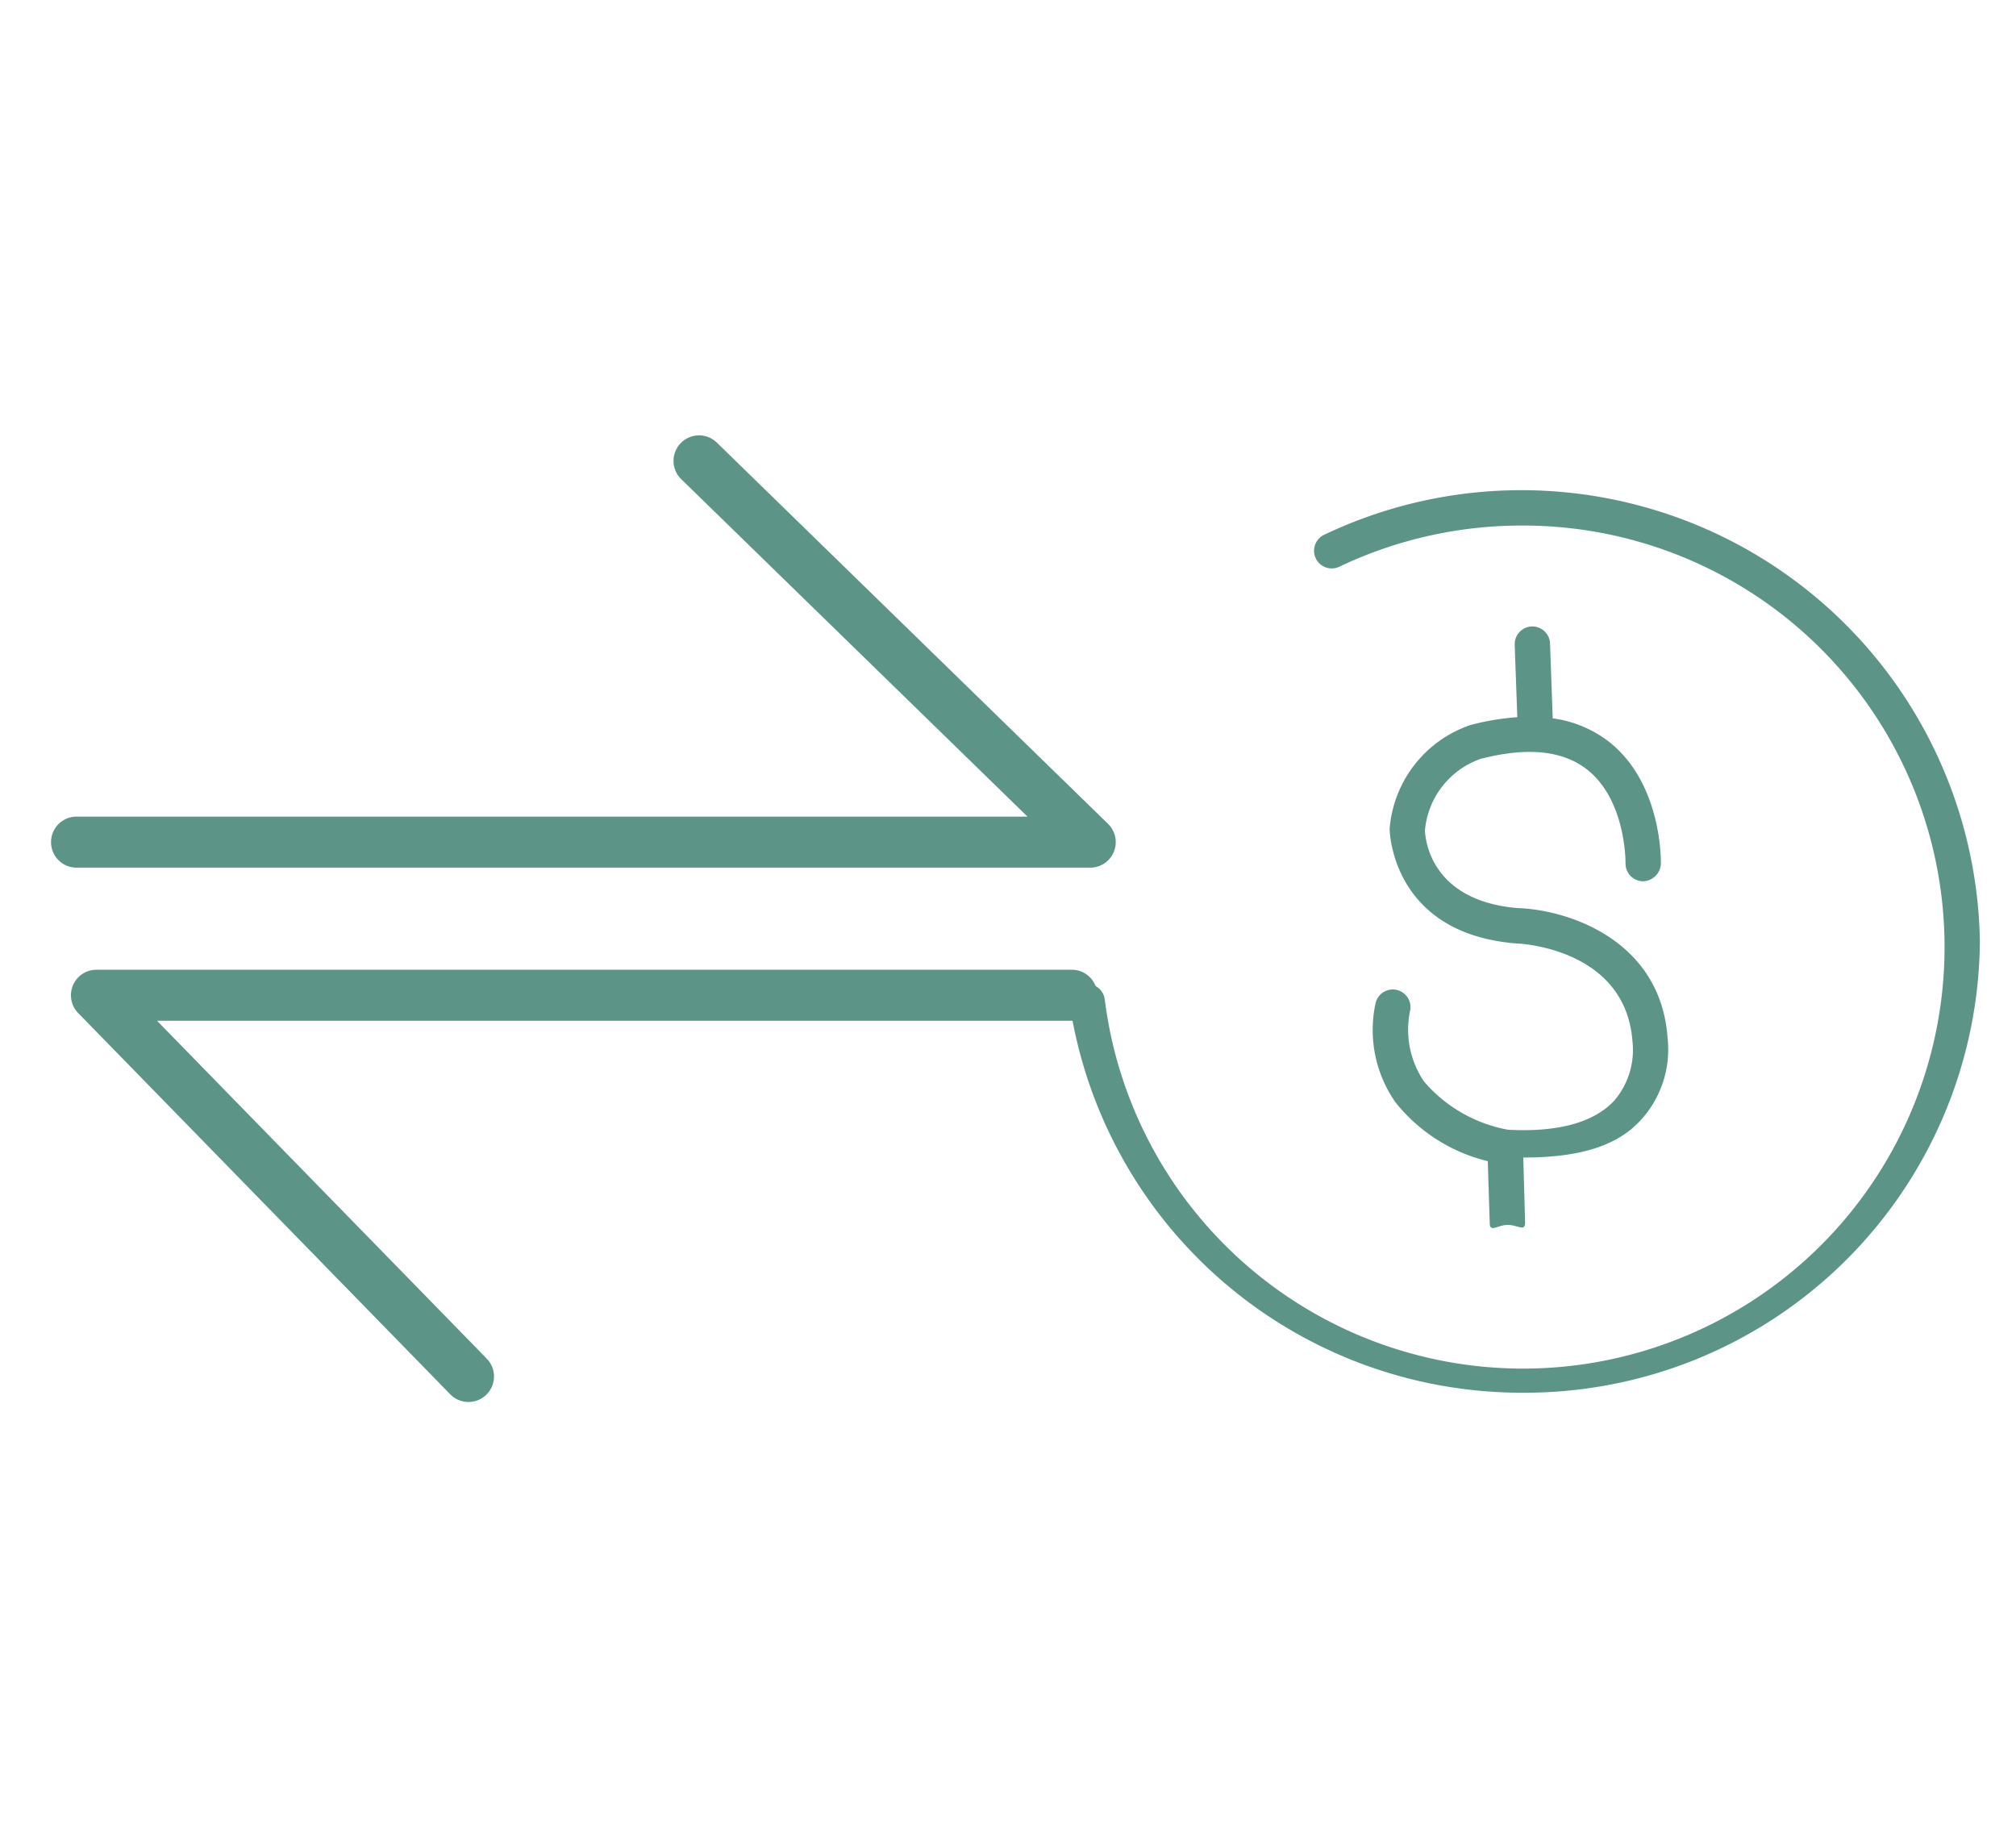 <?xml version="1.0" encoding="UTF-8"?> <svg xmlns="http://www.w3.org/2000/svg" id="Capa_1" data-name="Capa 1" width="79" height="72" viewBox="0 0 79 72"><defs><style>.cls-1{fill:none;}.cls-2{fill:#5c9588;}</style></defs><title>be_transferencias</title><rect class="cls-1" width="79" height="72"></rect><path class="cls-2" d="M47.223,39.5H7.5a1,1,0,0,1,0-2H44.764L31.195,24.277a1,1,0,1,1,1.396-1.433L47.92,37.784A1,1,0,0,1,47.223,39.5Z" transform="translate(-4.5 -5.5)"></path><path class="cls-2" d="M22.858,60.438a.997.997,0,0,1-.716-.302L7.564,45.198A1,1,0,0,1,8.28,43.5H46.5a1,1,0,0,1,0,2H10.653L23.574,58.74a1,1,0,0,1-.716,1.698Z" transform="translate(-4.5 -5.5)"></path><path class="cls-2" d="M64.166,60.074A17.909,17.909,0,0,1,46.421,44.864a.693.693,0,1,1,1.372-.194A16.518,16.518,0,1,0,64.166,26.094a16.602,16.602,0,0,0-7.171,1.608.693.693,0,1,1-.594-1.252A17.968,17.968,0,0,1,82.084,42.391,17.822,17.822,0,0,1,64.166,60.074Z" transform="translate(-4.5 -5.5)"></path><path class="cls-2" d="M64.166,59.881A17.715,17.715,0,0,1,46.612,44.837a.5.5,0,0,1,.99-.141A16.711,16.711,0,1,0,64.166,25.901a16.794,16.794,0,0,0-7.254,1.626.5.5,0,1,1-.429-.903,17.776,17.776,0,0,1,25.408,15.766A17.629,17.629,0,0,1,64.166,59.881Z" transform="translate(-4.5 -5.5)"></path><path class="cls-2" d="M69.847,46.176c-.273-3.883-3.967-5.029-5.85-5.09-3.522-.282-3.653-2.821-3.658-3.056a3.279,3.279,0,0,1,2.17-2.789c1.818-.476,3.229-.336,4.184.415,1.531,1.203,1.506,3.647,1.506,3.672a.694.694,0,0,0,.679.706.719.719,0,0,0,.706-.677c.003-.127.047-3.146-2.025-4.784A4.578,4.578,0,0,0,65.346,33.65l-.105-2.923a.693.693,0,1,0-1.385.049l.102,2.828a9.779,9.779,0,0,0-1.829.305,4.684,4.684,0,0,0-3.174,4.071c0,.04.048,4.097,4.964,4.49.175.006,4.294.203,4.554,3.86a3.053,3.053,0,0,1-.705,2.287c-.801.874-2.228,1.259-4.177,1.152a5.664,5.664,0,0,1-3.29-1.891,3.621,3.621,0,0,1-.539-2.797.693.693,0,0,0-1.367-.229,4.947,4.947,0,0,0,.787,3.841,6.611,6.611,0,0,0,3.619,2.309l.077,2.433c.009.377.317.065.692.065h.018c.383,0,.684.283.675-.1l-.071-2.541c2.085-.001,3.635-.395,4.614-1.477A4.097,4.097,0,0,0,69.847,46.176Z" transform="translate(-4.5 -5.5)"></path></svg> 